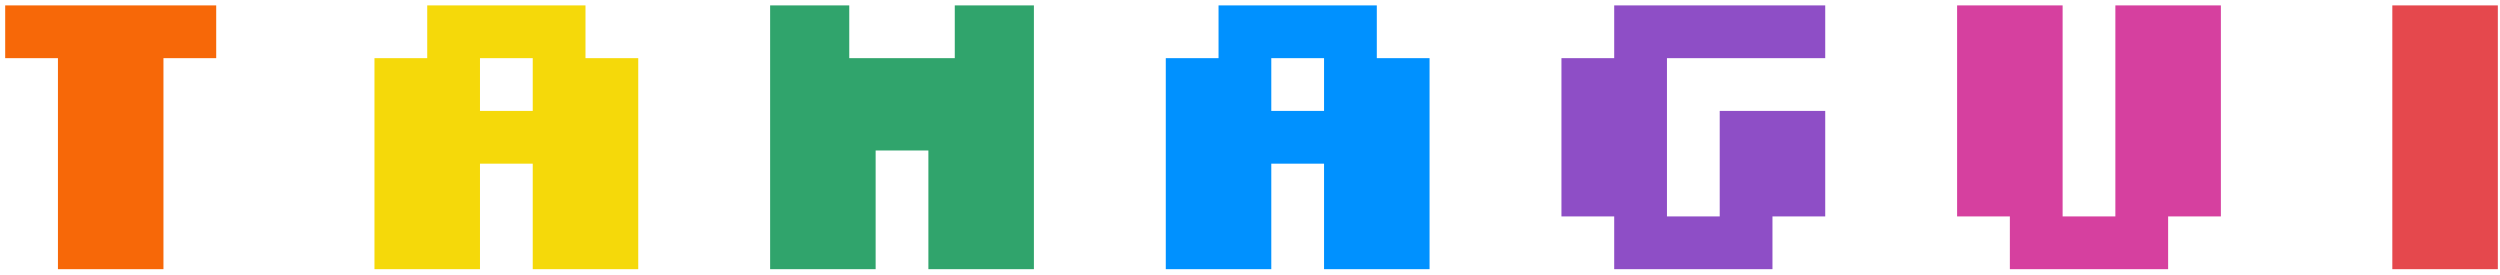 <svg
  width="373"
  height="41"
  viewBox="0 0 373 41"
  xmlns="http://www.w3.org/2000/svg"
>
  <polygon
    shapeRendering="crispEdges"
    fill="#f76808"
    points="24.387 40.161 24.387 8.677 32.258 8.677 32.258 0.806 0.774 0.806 0.774 8.677 8.645 8.677 8.645 40.161"
  />
  <path
    shapeRendering="crispEdges"
    fill="#f5d90a"
    d="M87.355,0.806 L87.355,8.677 L95.226,8.677 L95.226,40.161 L79.484,40.161 L79.484,24.419 L71.613,24.419 L71.613,40.161 L55.871,40.161 L55.871,8.677 L63.742,8.677 L63.742,0.806 L87.355,0.806 Z M79.484,8.677 L71.613,8.677 L71.613,16.548 L79.484,16.548 L79.484,8.677 Z"
    fillRule="nonzero"
  />
  <polygon
    shapeRendering="crispEdges"
    fill="#30a46c"
    points="130.645 40.161 130.645 22.452 138.516 22.452 138.516 40.161 154.258 40.161 154.258 0.806 142.452 0.806 142.452 8.677 126.71 8.677 126.71 0.806 114.903 0.806 114.903 40.161"
  />
  <path
    fill="#0091ff"
    d="M205.419,0.806 L205.419,8.677 L213.29,8.677 L213.29,40.161 L197.548,40.161 L197.548,24.419 L189.677,24.419 L189.677,40.161 L173.935,40.161 L173.935,8.677 L181.806,8.677 L181.806,0.806 L205.419,0.806 Z M197.548,8.677 L189.677,8.677 L189.677,16.548 L197.548,16.548 L197.548,8.677 Z"
    fillRule="nonzero"
  />
  <polygon
    shapeRendering="crispEdges"
    fill="#8e4ec6"
    points="264.452 40.161 264.452 32.29 272.323 32.29 272.323 16.548 256.581 16.548 256.581 32.29 248.71 32.29 248.71 8.677 272.323 8.677 272.323 0.806 240.839 0.806 240.839 8.677 232.968 8.677 232.968 32.29 240.839 32.29 240.839 40.161"
  />
  <polygon
    shapeRendering="crispEdges"
    fill="#d6409f"
    points="323.484 40.161 323.484 32.29 331.355 32.29 331.355 0.806 315.613 0.806 315.613 32.29 307.742 32.29 307.742 0.806 292 0.806 292 32.29 299.871 32.29 299.871 40.161"
  />
  <polygon
    shapeRendering="crispEdges"
    fill="#e5484d"
    points="372.677 40.161 372.677 0.806 356.935 0.806 356.935 40.161"
  />
</svg>
